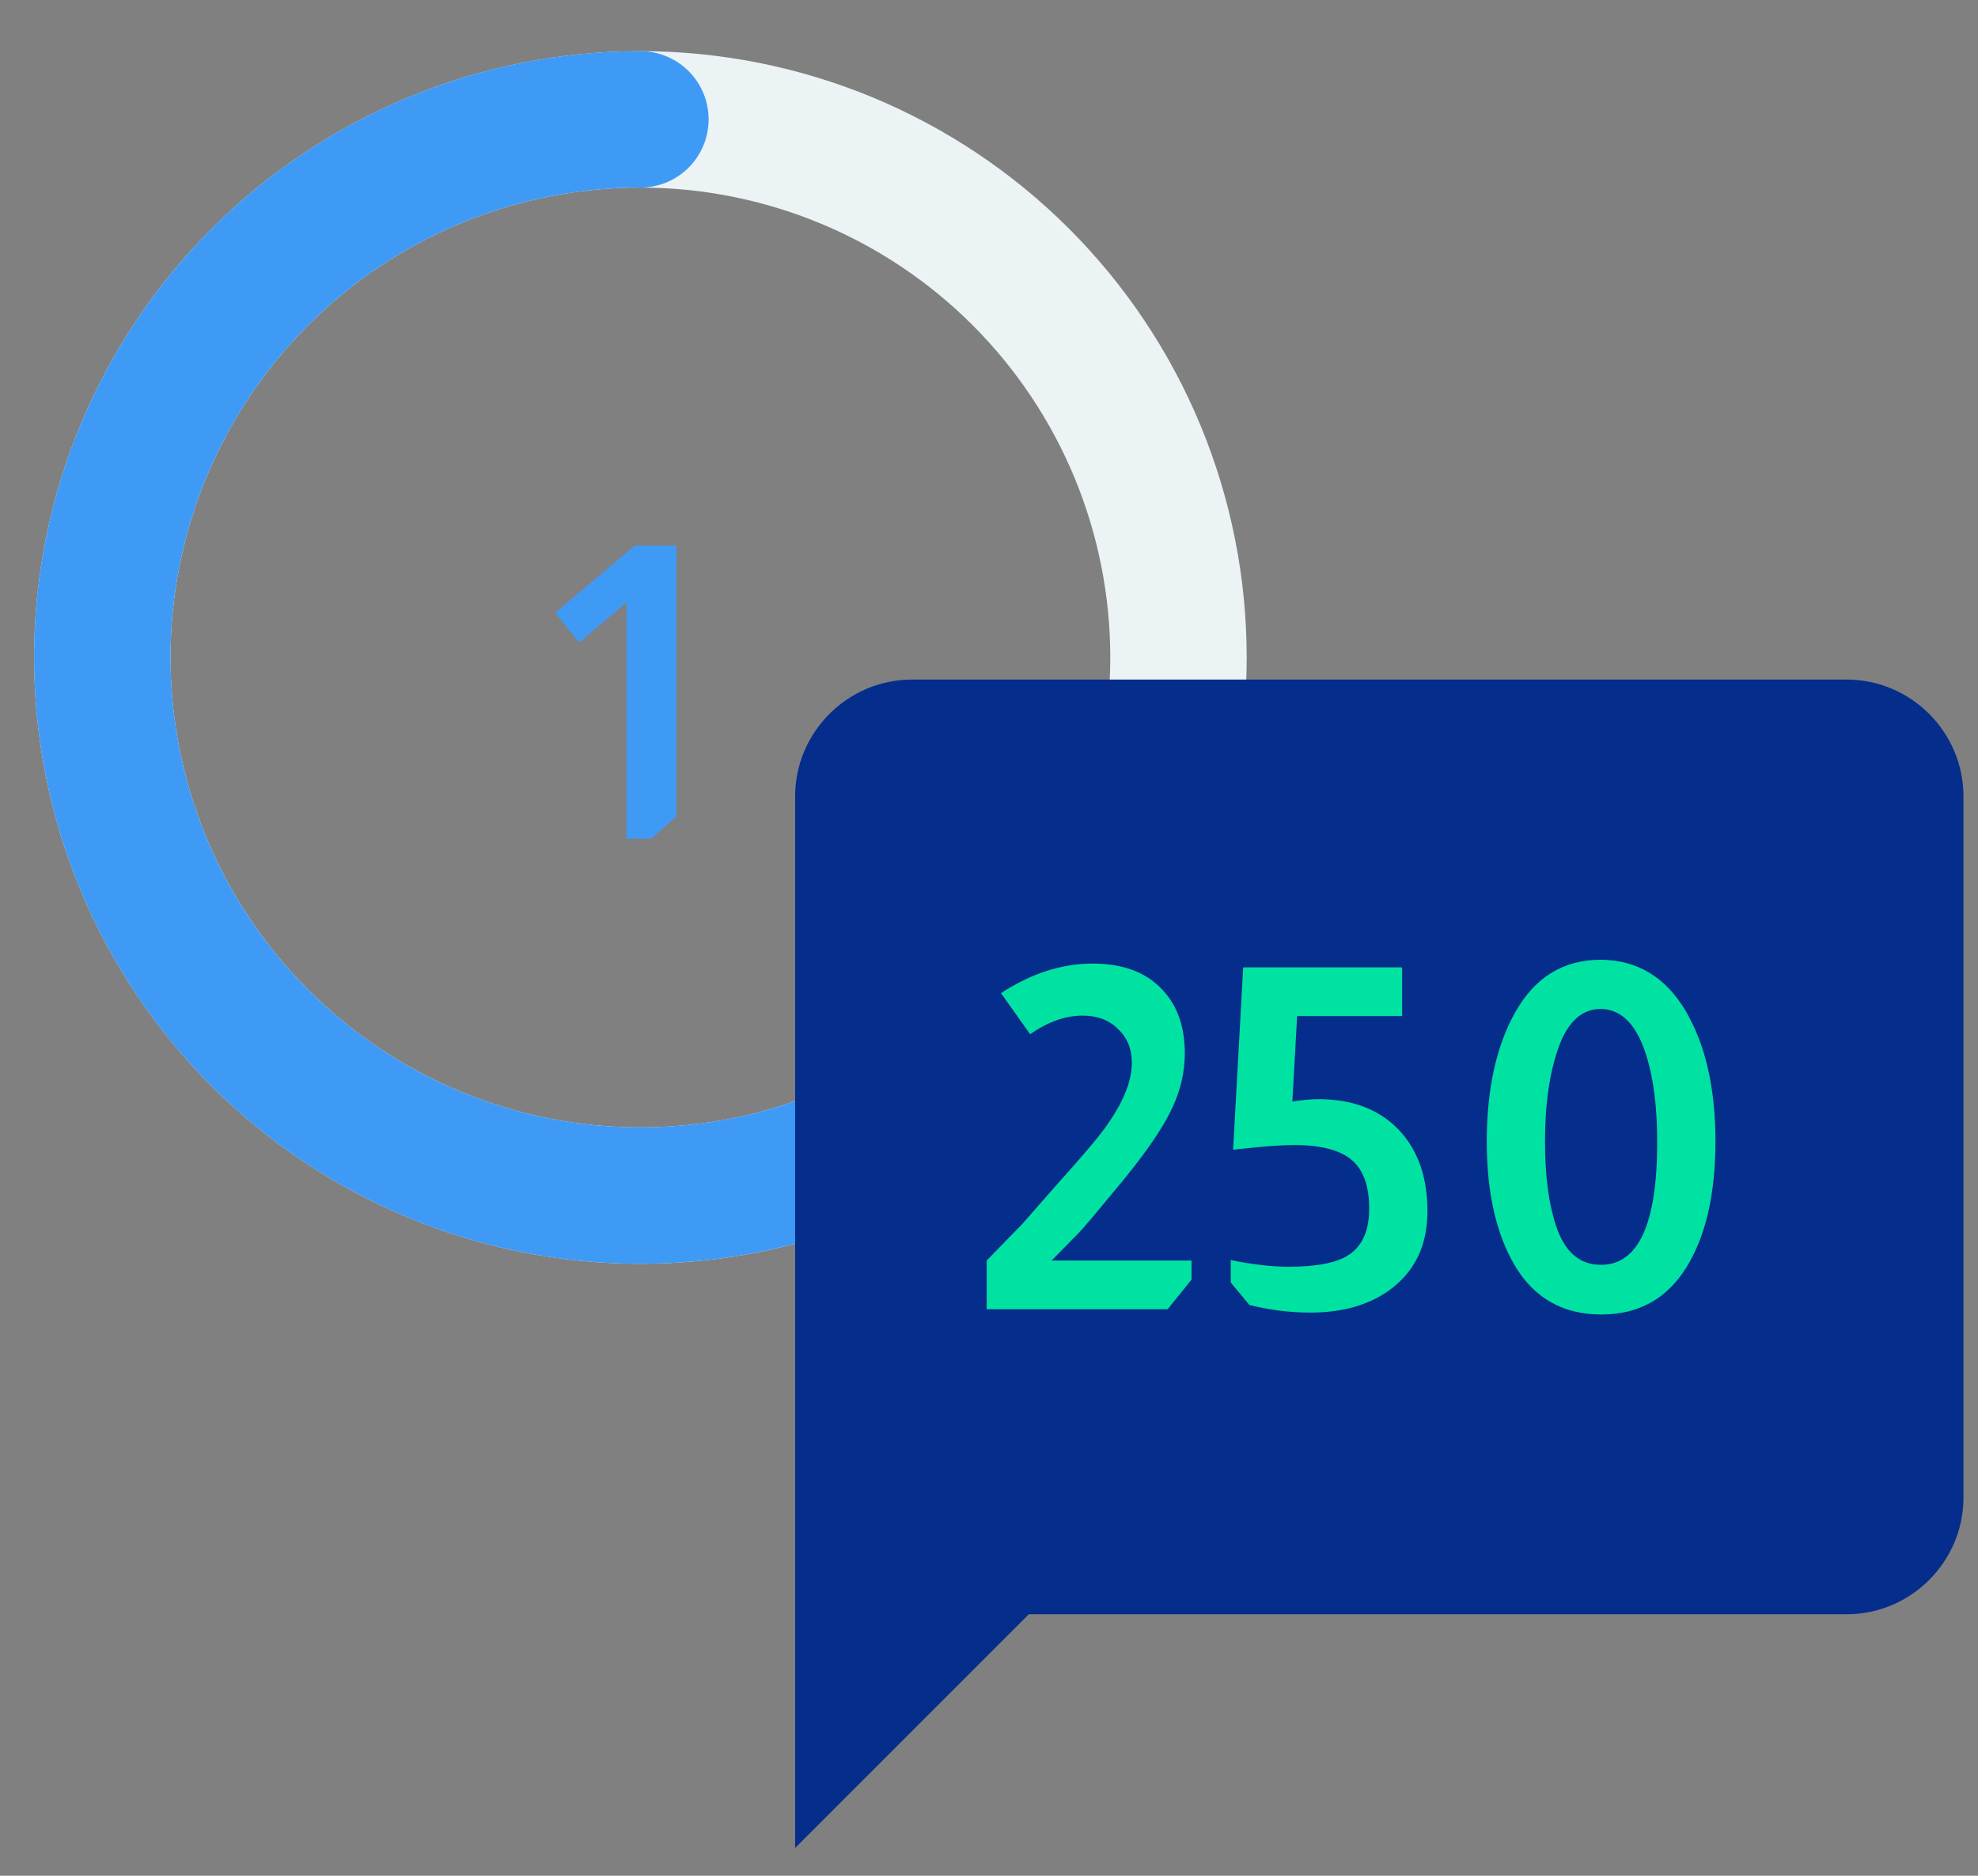 <svg width="58" height="55" viewBox="0 0 58 55" fill="none" xmlns="http://www.w3.org/2000/svg">
<rect x="0" y="0" width="58" height="55" fill="#808080" stroke="none"/>
<g clip-path="url(#clip0_1_2)">
<path d="M18.778 3.5C20.85 3.5 22.901 3.908 24.816 4.701C26.73 5.494 28.469 6.656 29.934 8.121C31.399 9.586 32.562 11.326 33.355 13.24C34.148 15.154 34.556 17.206 34.556 19.278C34.556 21.35 34.148 23.401 33.355 25.316C32.562 27.23 31.399 28.969 29.934 30.434C28.469 31.899 26.73 33.062 24.816 33.855C22.901 34.648 20.85 35.056 18.778 35.056C16.706 35.056 14.654 34.648 12.74 33.855C10.826 33.062 9.086 31.899 7.621 30.434C6.156 28.969 4.994 27.23 4.201 25.316C3.408 23.401 3 21.35 3 19.278C3 17.206 3.408 15.154 4.201 13.24C4.994 11.326 6.156 9.586 7.621 8.121C9.086 6.656 10.826 5.494 12.74 4.701C14.654 3.908 16.706 3.5 18.778 3.5L18.778 3.5Z" stroke="#EBF3F5" stroke-width="4"/>
<path d="M33.783 24.153C32.884 26.921 31.237 29.386 29.025 31.275C26.812 33.165 24.12 34.406 21.246 34.861C18.372 35.316 15.428 34.968 12.74 33.855C10.052 32.741 7.724 30.906 6.013 28.552C4.303 26.198 3.277 23.416 3.049 20.516C2.82 17.615 3.399 14.707 4.72 12.115C6.041 9.522 8.053 7.345 10.534 5.825C13.015 4.305 15.868 3.5 18.778 3.5" stroke="#3F9AF5" stroke-width="4" stroke-linecap="round"/>
<path d="M19.835 15.998V23.942L19.091 24.59H18.371V17.666L16.979 18.842L16.283 17.966L18.611 15.998H19.835Z" fill="#3F9AF5"/>
<path d="M54.148 19.926H26.741C24.857 19.926 23.315 21.468 23.315 23.352V54.185L30.167 47.333H54.148C56.032 47.333 57.574 45.792 57.574 43.907V23.352C57.574 21.468 56.032 19.926 54.148 19.926Z" fill="#052D8B"/>
<path d="M29.352 29.121C30.239 28.542 31.135 28.253 32.04 28.253C32.946 28.253 33.636 28.519 34.112 29.051C34.532 29.508 34.742 30.12 34.742 30.885C34.742 31.454 34.607 32.014 34.336 32.565C34.066 33.116 33.594 33.802 32.922 34.623C32.166 35.538 31.746 36.037 31.662 36.121L30.836 36.961H34.938V37.521L34.238 38.389H28.932V36.961L29.968 35.897L30.976 34.749C31.751 33.89 32.25 33.298 32.474 32.971C32.95 32.29 33.188 31.688 33.188 31.165C33.188 30.754 33.053 30.423 32.782 30.171C32.521 29.91 32.175 29.779 31.746 29.779C31.242 29.779 30.729 29.961 30.206 30.325L29.352 29.121ZM41.114 28.365V29.793H38.035L37.895 32.299C38.203 32.252 38.455 32.229 38.651 32.229C39.715 32.229 40.536 32.565 41.114 33.237C41.609 33.816 41.856 34.576 41.856 35.519C41.856 36.527 41.478 37.302 40.722 37.843C40.116 38.272 39.35 38.487 38.426 38.487C37.82 38.487 37.222 38.412 36.635 38.263L36.089 37.605V36.947C36.733 37.078 37.292 37.143 37.769 37.143C38.599 37.143 39.187 37.031 39.532 36.807C39.943 36.546 40.148 36.088 40.148 35.435C40.148 34.772 39.976 34.296 39.63 34.007C39.285 33.718 38.721 33.573 37.937 33.573C37.61 33.573 37.096 33.61 36.397 33.685C36.303 33.694 36.224 33.704 36.158 33.713L36.453 28.365H41.114ZM46.941 28.141C48.015 28.15 48.846 28.654 49.434 29.653C50.012 30.642 50.301 31.912 50.301 33.461C50.301 35.029 50.012 36.27 49.434 37.185C48.864 38.09 48.038 38.543 46.956 38.543C45.836 38.543 44.991 38.067 44.422 37.115C43.871 36.182 43.596 34.968 43.596 33.475C43.596 31.944 43.871 30.684 44.422 29.695C45 28.659 45.84 28.141 46.941 28.141ZM48.593 33.489C48.593 32.49 48.491 31.655 48.285 30.983C48.005 30.059 47.557 29.592 46.941 29.583C46.391 29.583 45.98 29.952 45.709 30.689C45.439 31.436 45.303 32.364 45.303 33.475C45.303 34.474 45.411 35.295 45.626 35.939C45.877 36.704 46.316 37.087 46.941 37.087C48.043 37.087 48.593 35.888 48.593 33.489Z" fill="#00E2A2"/>
</g>
<defs>
<clipPath id="clip0_1_2">
<rect width="58" height="55" fill="white"/>
</clipPath>
</defs>
</svg>
